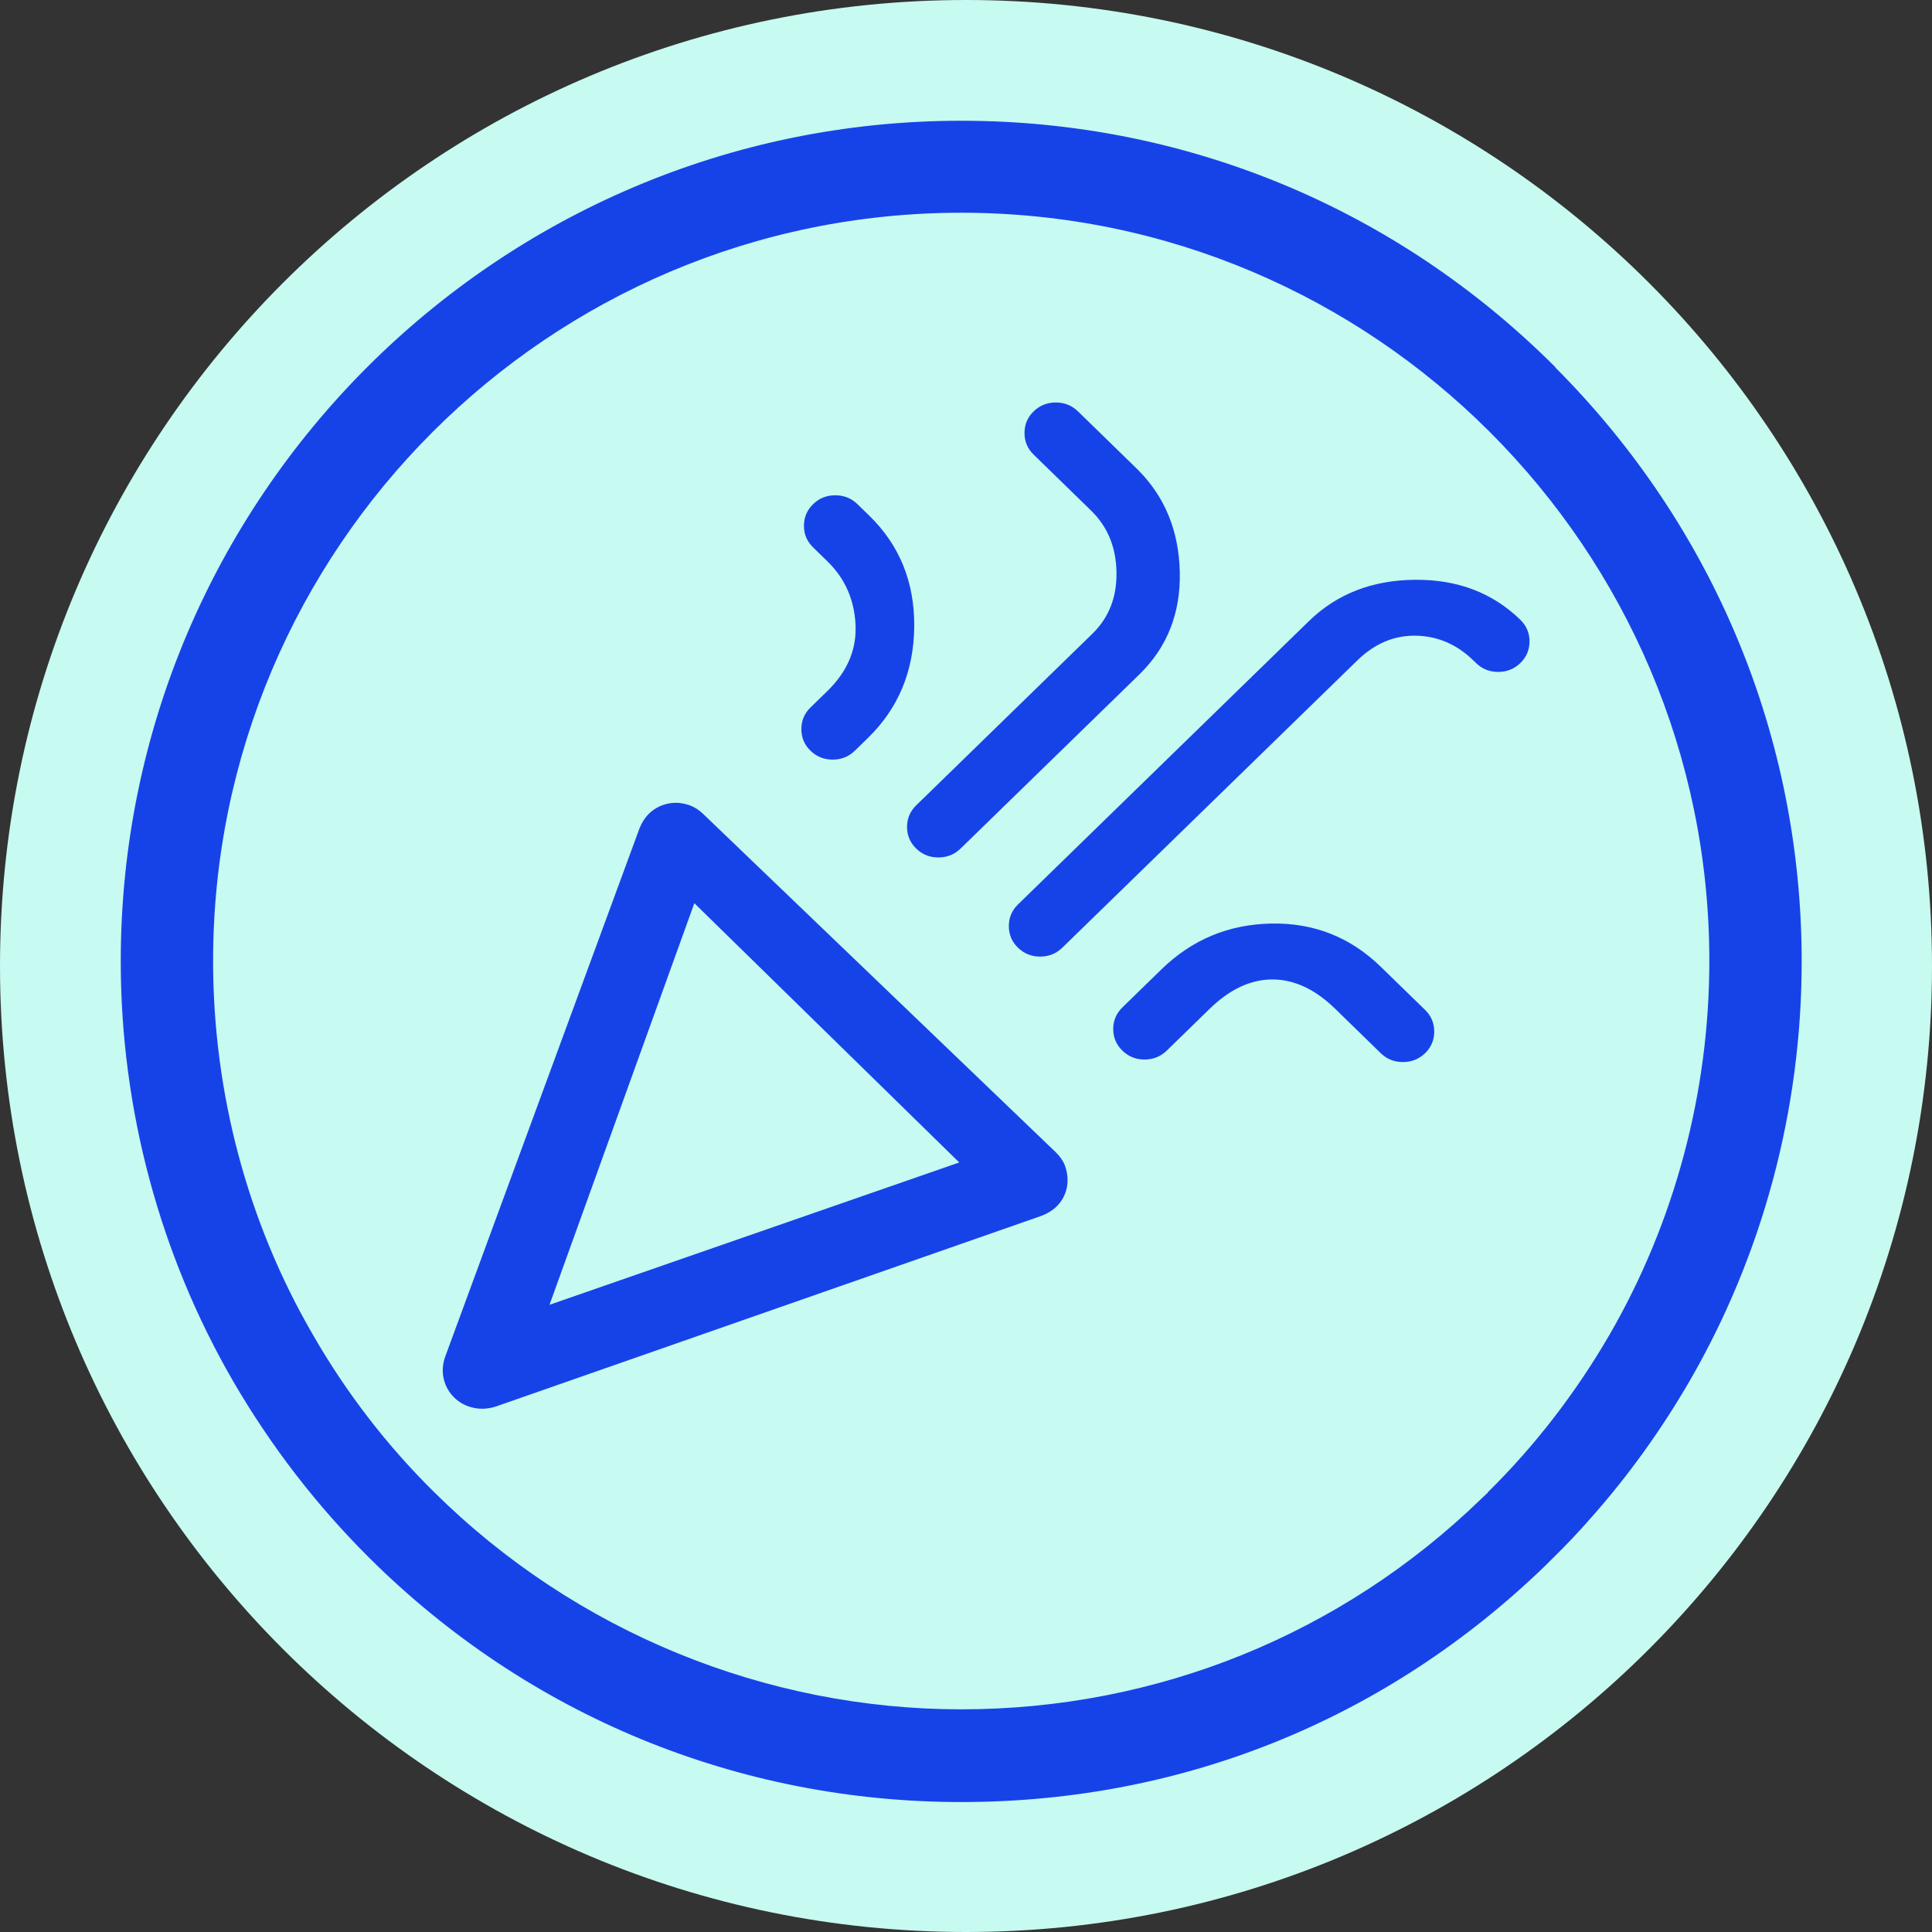 <svg width="64" height="64" viewBox="0 0 64 64" fill="none" xmlns="http://www.w3.org/2000/svg">
<rect x="0" y="0" width="64" height="64" fill="#333333" stroke="none"/>
<g clip-path="url(#clip0_83_24449)">
<path d="M32 64C49.673 64 64 49.673 64 32C64 14.327 49.673 0 32 0C14.327 0 0 14.327 0 32C0 49.673 14.327 64 32 64Z" fill="#C7FAF0"/>
<path d="M18.203 43.223L31.776 38.508L23.001 29.92L18.203 43.223ZM50.364 21.963C50.162 22.16 49.917 22.258 49.629 22.258C49.341 22.258 49.096 22.16 48.894 21.963L48.808 21.879C48.26 21.346 47.626 21.072 46.906 21.058C46.185 21.044 45.537 21.318 44.961 21.879L35.191 31.393C34.989 31.59 34.745 31.688 34.456 31.688C34.168 31.688 33.923 31.59 33.721 31.393C33.52 31.197 33.419 30.958 33.419 30.678C33.419 30.397 33.52 30.159 33.721 29.962L43.361 20.574C44.283 19.676 45.451 19.22 46.863 19.206C48.275 19.192 49.442 19.634 50.364 20.532C50.566 20.729 50.667 20.967 50.667 21.248C50.667 21.529 50.566 21.767 50.364 21.963ZM26.935 16.701C27.137 16.505 27.381 16.407 27.67 16.407C27.958 16.407 28.203 16.505 28.404 16.701L28.794 17.08C29.802 18.062 30.299 19.29 30.285 20.764C30.27 22.237 29.759 23.465 28.75 24.447L28.318 24.868C28.116 25.065 27.871 25.163 27.583 25.163C27.295 25.163 27.05 25.065 26.848 24.868C26.647 24.672 26.546 24.433 26.546 24.153C26.546 23.872 26.647 23.633 26.848 23.437L27.41 22.89C28.073 22.244 28.383 21.507 28.34 20.68C28.296 19.852 27.987 19.157 27.41 18.596L26.935 18.133C26.733 17.936 26.632 17.698 26.632 17.417C26.632 17.136 26.733 16.898 26.935 16.701ZM34.24 13.628C34.442 13.432 34.687 13.333 34.975 13.333C35.263 13.333 35.508 13.432 35.71 13.628L37.698 15.565C38.592 16.463 39.053 17.592 39.082 18.953C39.111 20.315 38.664 21.444 37.742 22.342L31.82 28.11C31.618 28.306 31.373 28.404 31.085 28.404C30.796 28.404 30.552 28.306 30.35 28.11C30.148 27.913 30.047 27.675 30.047 27.394C30.047 27.113 30.148 26.875 30.35 26.678L36.185 20.995C36.733 20.462 37 19.781 36.985 18.953C36.971 18.125 36.69 17.445 36.142 16.912L34.24 15.059C34.038 14.863 33.938 14.624 33.938 14.344C33.938 14.063 34.038 13.825 34.24 13.628ZM47.209 34.888C47.007 35.084 46.762 35.182 46.474 35.182C46.185 35.182 45.941 35.084 45.739 34.888L44.226 33.414C43.563 32.769 42.871 32.446 42.151 32.446C41.43 32.446 40.739 32.769 40.076 33.414L38.65 34.803C38.448 35 38.203 35.098 37.915 35.098C37.626 35.098 37.381 35 37.18 34.803C36.978 34.607 36.877 34.368 36.877 34.088C36.877 33.807 36.978 33.569 37.18 33.372L38.477 32.109C39.485 31.127 40.696 30.622 42.108 30.594C43.52 30.566 44.73 31.043 45.739 32.025L47.209 33.456C47.41 33.653 47.511 33.891 47.511 34.172C47.511 34.453 47.41 34.691 47.209 34.888ZM14.745 44.949L21.186 27.436C21.301 27.156 21.466 26.945 21.683 26.805C21.899 26.664 22.137 26.594 22.396 26.594C22.54 26.594 22.691 26.622 22.85 26.678C23.008 26.735 23.16 26.833 23.304 26.973L34.975 38.171C35.119 38.312 35.22 38.459 35.278 38.613C35.335 38.768 35.364 38.929 35.364 39.097C35.364 39.35 35.292 39.582 35.148 39.792C35.004 40.002 34.788 40.164 34.5 40.276L16.43 46.591C16.171 46.675 15.919 46.689 15.674 46.633C15.429 46.577 15.22 46.465 15.047 46.296C14.874 46.128 14.759 45.924 14.701 45.686C14.644 45.447 14.658 45.202 14.745 44.949Z" fill="#1643E8"/>
<path d="M51.522 12.161C46.252 6.892 39.274 4 31.842 4C16.487 4 4 16.487 4 31.842C4 36.741 5.291 41.556 7.728 45.763C8.971 47.901 10.488 49.873 12.245 51.618C17.491 56.828 24.445 59.695 31.842 59.695C39.238 59.695 45.978 56.911 51.199 51.857L51.426 51.63C51.857 51.211 52.287 50.757 52.705 50.279C53.936 48.893 55.023 47.376 55.955 45.775C58.393 41.568 59.683 36.753 59.683 31.854C59.683 24.433 56.78 17.443 51.522 12.173M49.288 49.443L49.06 49.658C44.424 54.151 38.306 56.624 31.842 56.624C25.377 56.624 19.068 54.067 14.384 49.431C12.819 47.889 11.468 46.133 10.369 44.221C8.194 40.481 7.059 36.191 7.059 31.83C7.059 18.172 18.172 7.047 31.842 7.047C45.512 7.047 56.624 18.172 56.624 31.83C56.624 36.191 55.477 40.481 53.314 44.221C52.203 46.133 50.853 47.889 49.288 49.431" fill="#1643E8"/>
</g>
<defs>
<clipPath id="clip0_83_24449">
<rect width="64" height="64" fill="white"/>
</clipPath>
</defs>
</svg>
